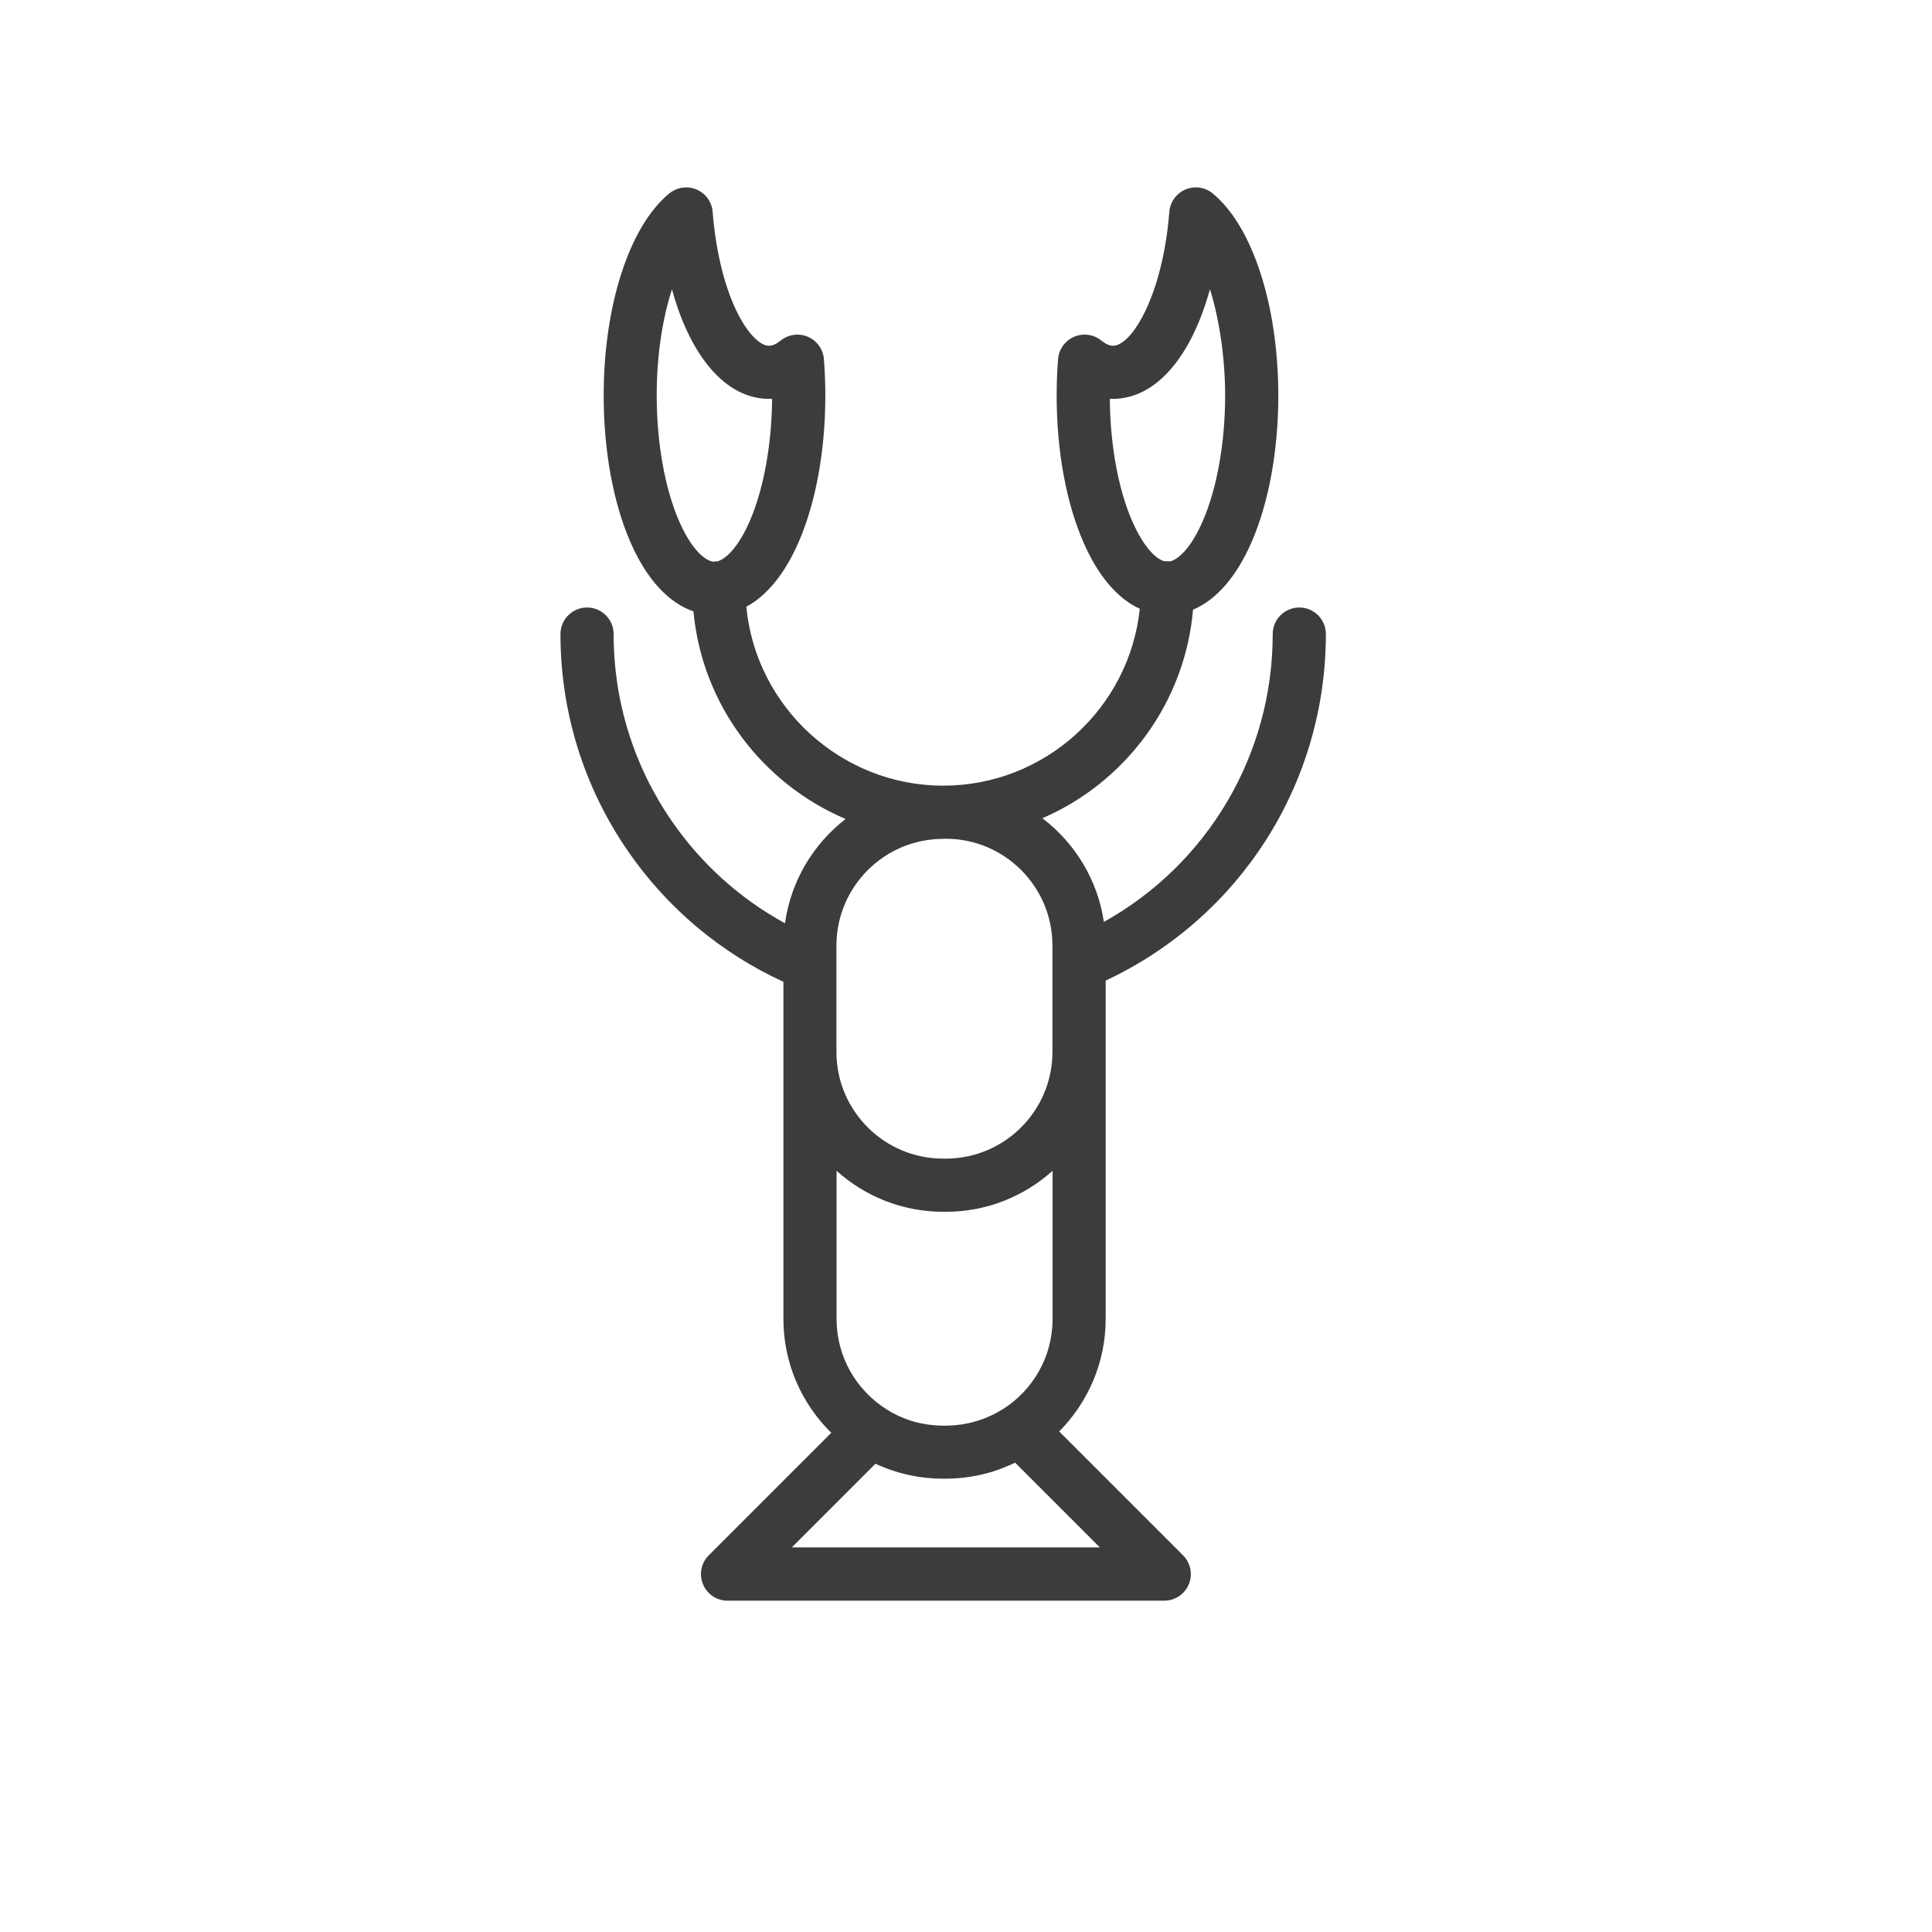 <?xml version="1.0" encoding="UTF-8"?><svg id="Livello_2" xmlns="http://www.w3.org/2000/svg" viewBox="0 0 283.46 283.46"><defs><style>.cls-1{fill:#3c3c3b;}</style></defs><path class="cls-1" d="m162.22,143.87c19.71-9.23,32.31-28.91,32.31-50.84,0-2.15-1.75-3.9-3.9-3.9s-3.9,1.75-3.9,3.9c0,17.73-9.56,33.75-24.77,42.23-.92-6.18-4.25-11.58-9.02-15.21,12.14-5.25,20.91-16.86,22.1-30.6,3.39-1.42,6.35-4.8,8.56-9.85,2.55-5.82,3.95-13.48,3.95-21.56,0-13.24-3.79-24.89-9.64-29.67-1.12-.92-2.66-1.13-4-.56-1.33.57-2.24,1.83-2.35,3.28-.96,12.17-5.47,19.64-8.28,19.64-.5,0-1.07-.26-1.69-.76-1.12-.92-2.66-1.13-4-.56-1.33.57-2.24,1.83-2.35,3.28-.14,1.76-.21,3.56-.21,5.36,0,8.08,1.4,15.74,3.95,21.56,2.14,4.9,4.99,8.22,8.25,9.71-1.54,14.56-13.89,25.95-28.85,25.95s-27.49-11.54-28.88-26.25c3-1.62,5.63-4.82,7.64-9.41,2.55-5.82,3.95-13.48,3.95-21.56,0-1.79-.07-3.6-.21-5.36-.11-1.45-1.02-2.71-2.35-3.28-1.33-.57-2.87-.35-4,.56-.62.5-1.19.76-1.69.76-1.33,0-3.05-1.75-4.51-4.56-1.96-3.79-3.3-9.15-3.77-15.08-.11-1.45-1.02-2.71-2.35-3.28-1.33-.57-2.87-.35-4,.56-5.86,4.78-9.64,16.42-9.64,29.67,0,8.08,1.4,15.74,3.95,21.56,2.35,5.38,5.56,8.85,9.22,10.1,1.28,13.73,10.14,25.29,22.33,30.46-4.74,3.66-8.03,9.09-8.9,15.3-6.63-3.63-12.33-8.76-16.66-15.07-5.55-8.07-8.48-17.53-8.48-27.36,0-2.15-1.75-3.9-3.9-3.9s-3.9,1.75-3.9,3.9c0,11.41,3.41,22.4,9.85,31.77,5.78,8.41,13.65,15.02,22.86,19.25v49.46c0,6.54,2.69,12.45,7.02,16.71l-17.97,17.97c-1.12,1.12-1.45,2.79-.85,4.25.6,1.46,2.02,2.41,3.6,2.41h64.08c1.58,0,3-.95,3.6-2.41.6-1.46.27-3.13-.85-4.25l-18.17-18.17c4.21-4.24,6.82-10.08,6.82-16.51v-49.65Zm.61-85.36c.15,0,.3.01.45.01,6.3,0,11.52-6.16,14.24-16.09,1.48,4.7,2.23,10.48,2.23,15.6,0,6.93-1.2,13.65-3.29,18.44-1.71,3.92-3.54,5.58-4.76,5.89-.14-.01-.27-.02-.41-.02s-.28,0-.41.02c-1.22-.31-3.04-1.97-4.76-5.89-2.05-4.68-3.24-11.21-3.29-17.97Zm-66.48-.47c0-6.11.9-11.46,2.24-15.59,2.72,9.92,7.94,16.07,14.24,16.07.15,0,.3,0,.45-.01-.05,6.76-1.25,13.28-3.29,17.97-1.68,3.85-3.48,5.52-4.7,5.87-.2,0-.39.03-.58.06-1.2-.09-3.2-1.67-5.07-5.94-2.09-4.79-3.29-11.51-3.29-18.44Zm50.8,148.69c-.14.09-.29.18-.44.27-.14.08-.28.16-.42.24-.23.13-.46.25-.7.36-.14.07-.29.13-.43.2-.18.08-.36.16-.54.23-.13.05-.26.1-.39.15-.28.11-.56.2-.85.29-.1.03-.2.06-.29.08-.23.07-.47.13-.71.19-.11.03-.21.05-.32.07-.32.07-.64.13-.96.18-.06,0-.11.01-.17.02-.29.04-.58.07-.87.1-.09,0-.19.02-.28.02-.34.02-.69.04-1.03.04h-.39c-.34,0-.68-.01-1.01-.04-.09,0-.18-.01-.27-.02-.28-.02-.57-.05-.85-.09-.05,0-.11-.01-.16-.02-.33-.05-.66-.11-.99-.18-.06-.01-.13-.03-.19-.04-.28-.06-.55-.13-.82-.21-.07-.02-.14-.04-.2-.06-.32-.1-.63-.2-.94-.32-.05-.02-.11-.04-.16-.06-.26-.1-.52-.21-.77-.32-.08-.04-.16-.07-.24-.11-.29-.14-.58-.28-.86-.43-.06-.03-.12-.07-.17-.1-.23-.13-.46-.27-.68-.41-4.39-2.78-7.31-7.67-7.31-13.23v-21.75c4.15,3.73,9.64,6.01,15.65,6.01h.39c6.01,0,11.5-2.28,15.65-6.01v21.75c0,5.55-2.9,10.43-7.27,13.21Zm-8.78-83.67h.39c8.63,0,15.65,7.02,15.65,15.65v2.59s0,.03,0,.04v13c0,8.63-7.02,15.65-15.65,15.65h-.39c-8.63,0-15.65-7.02-15.65-15.65v-12.87s0-.02,0-.02v-2.72c0-8.63,7.02-15.65,15.65-15.65Zm-22.23,104l12.3-12.3c.13.06.26.11.39.17.2.09.4.18.61.26.17.07.33.13.5.2.22.08.44.17.66.24.16.06.32.11.48.16.23.08.46.15.7.22.16.05.31.09.47.13.25.07.49.13.74.19.15.04.3.07.45.1.26.06.52.1.78.15.14.03.29.05.43.08.27.04.55.08.82.11.14.02.27.04.41.05.3.03.59.05.89.07.12,0,.23.02.35.03.42.02.83.03,1.25.03h.39c.43,0,.85-.01,1.27-.04.14,0,.28-.02.42-.03.28-.02.56-.04.83-.07.17-.02.34-.04.51-.07.24-.03.48-.06.72-.1.19-.03.38-.07.56-.1.22-.04.43-.08.65-.13.2-.04.4-.09.6-.14.19-.05.39-.1.58-.15.21-.06.43-.12.64-.18.17-.05.33-.1.49-.16.23-.08.46-.15.69-.24.12-.04.24-.09.35-.14.63-.24,1.26-.5,1.87-.8l12.43,12.43h-45.26Z"/></svg>